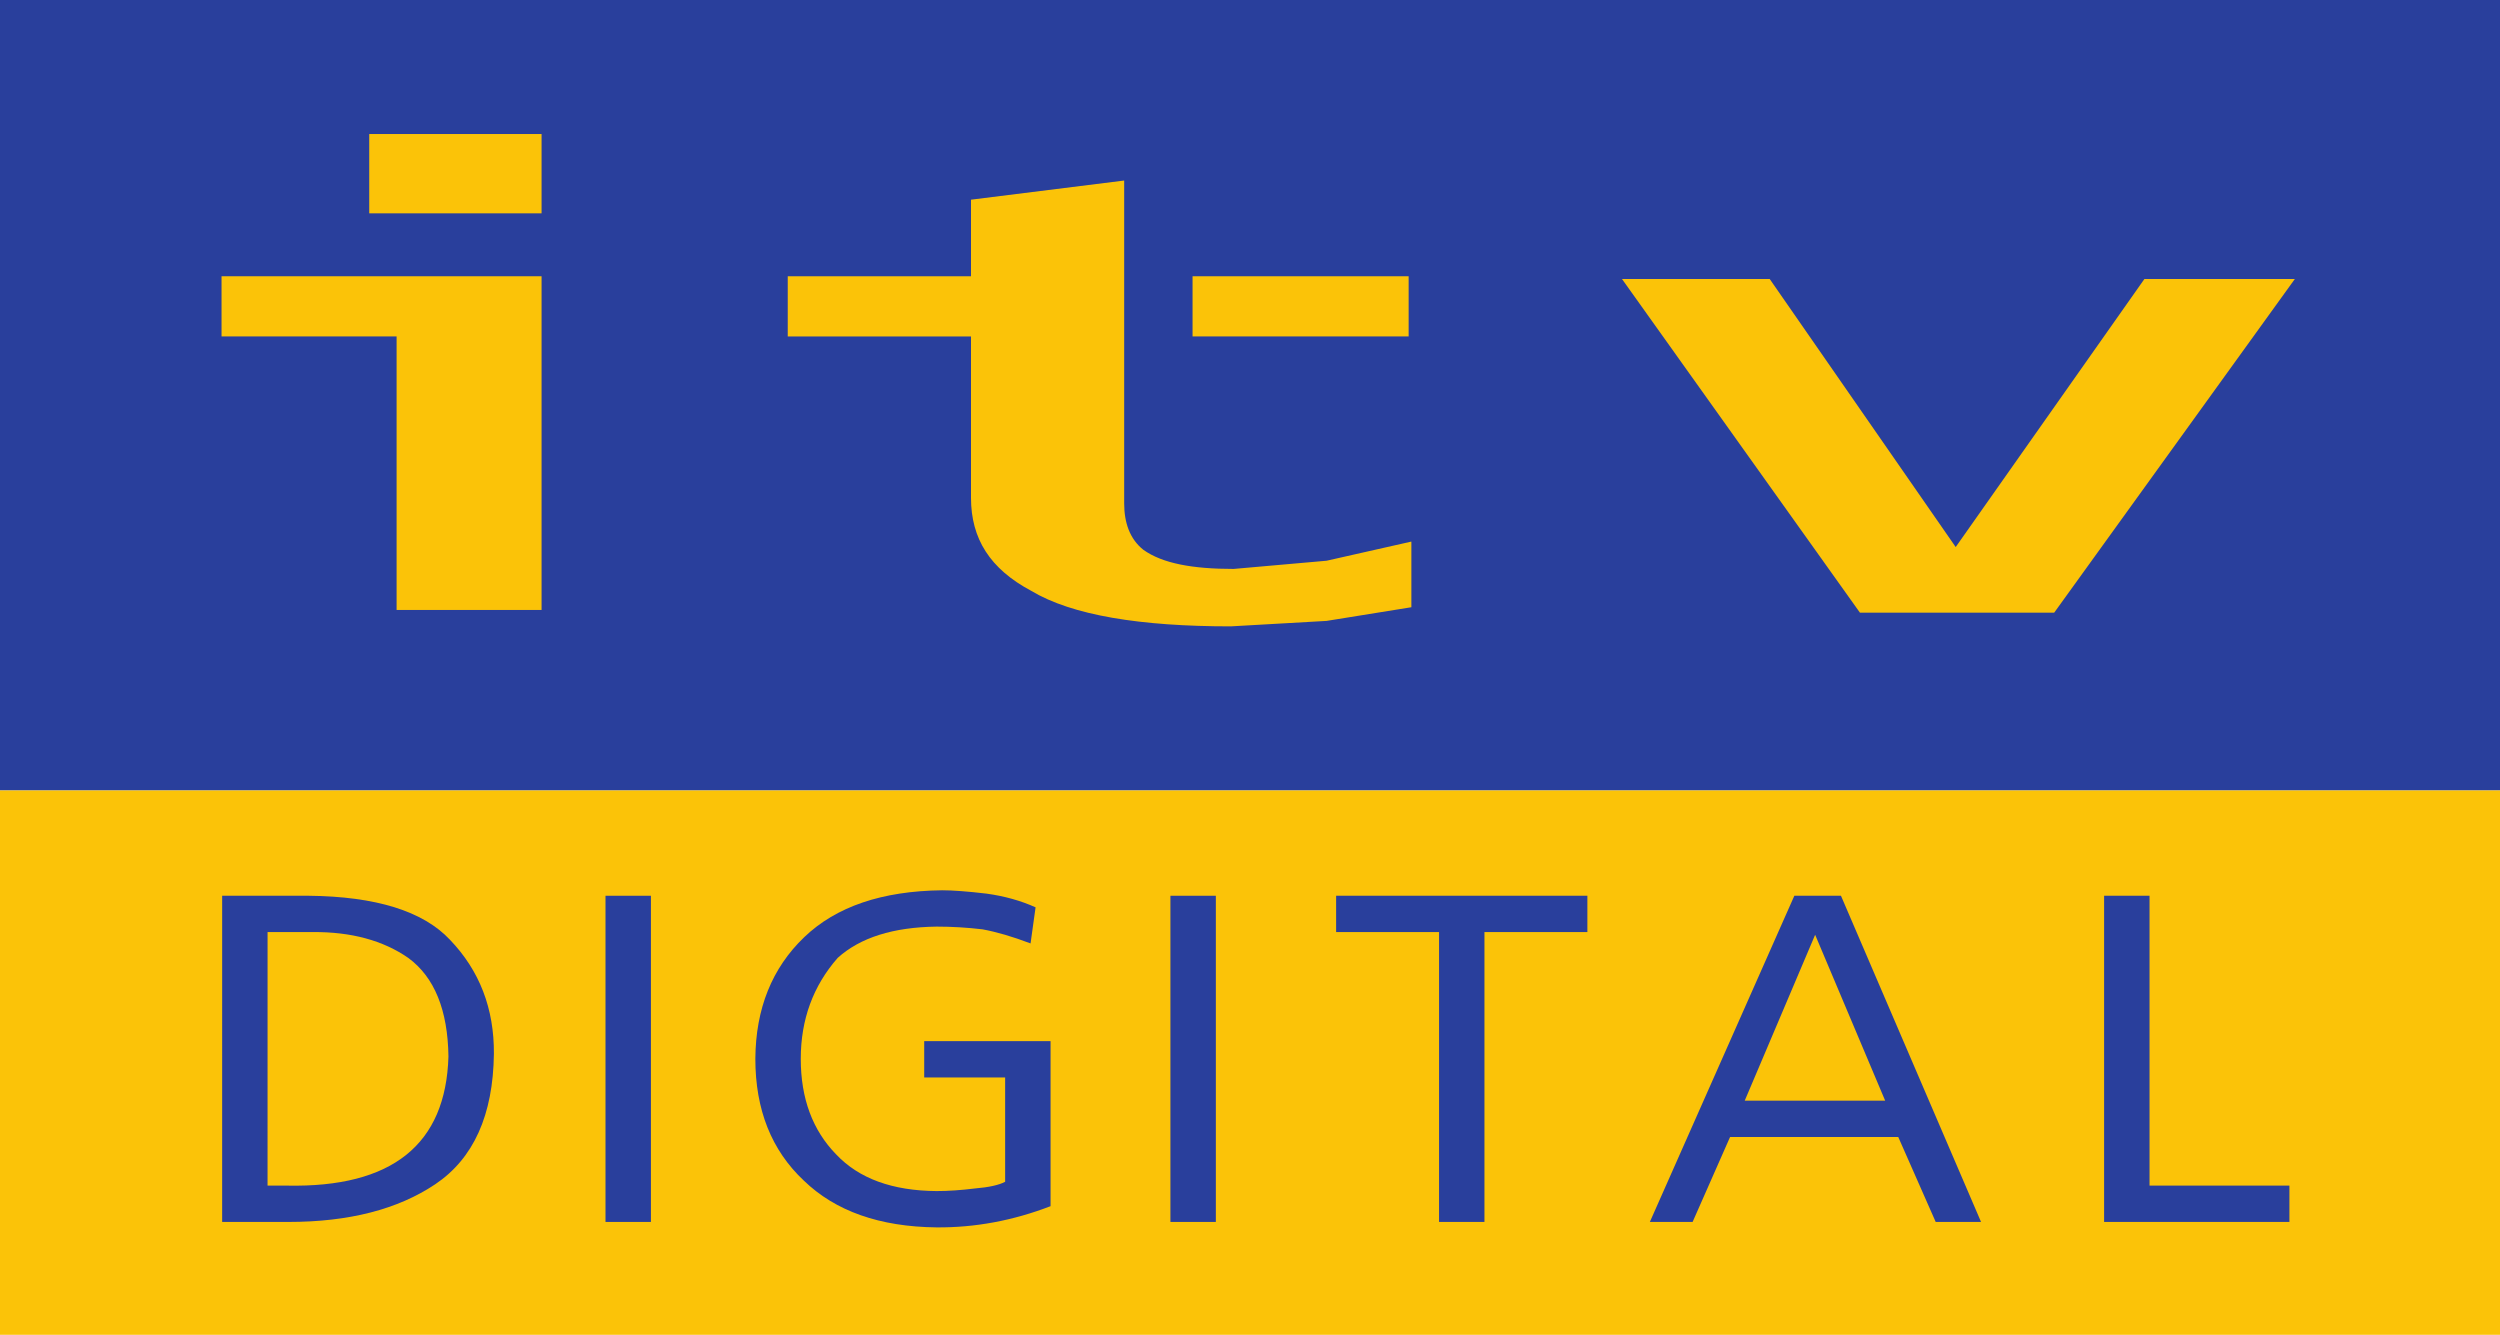<?xml version="1.0" encoding="UTF-8" standalone="no"?>
<!-- Created with Inkscape (http://www.inkscape.org/) -->

<svg
   xmlns:dc="http://purl.org/dc/elements/1.1/"
   xmlns:cc="http://creativecommons.org/ns#"
   xmlns:rdf="http://www.w3.org/1999/02/22-rdf-syntax-ns#"
   xmlns:svg="http://www.w3.org/2000/svg"
   xmlns="http://www.w3.org/2000/svg"
   version="1.1"
   width="233.857"
   height="124.862"
   id="svg2985"
   xml:space="preserve"><defs
     id="defs2989" /><g
     transform="matrix(1.25,0,0,-1.25,-255.119,588.612)"
     id="g2993"><g
       transform="scale(0.1,0.1)"
       id="g2995"><path
         d="m 3911.81,4117.34 -1870.86,0 0,591.56 1870.86,0 0,-591.56"
         id="path2999"
         style="fill:#293f9c;fill-opacity:1;fill-rule:evenodd;stroke:none" /><path
         d="m 2317.27,4608.6 0,-59.36 128.96,0 0,59.36 -128.96,0 0,0"
         id="path3001"
         style="fill:#fbc308;fill-opacity:1;fill-rule:evenodd;stroke:none" /><path
         d="m 3097.14,4303.61 0,-49.13 -63.45,-10.23 -71.64,-4.09 c -67.55,0 -118.73,8.18 -149.43,26.61 -30.7,16.37 -45.03,38.88 -45.03,69.59 l 0,120.77 -137.14,0 0,45.03 137.14,0 0,57.31 114.63,14.33 0,-241.54 c 0,-14.32 4.09,-26.61 14.33,-34.79 14.33,-10.24 36.84,-14.33 67.54,-14.33 l 69.6,6.14 63.45,14.33 0,0"
         id="path3003"
         style="fill:#fbc308;fill-opacity:1;fill-rule:evenodd;stroke:none" /><path
         d="m 3095.1,4457.13 -161.71,0 0,45.03 161.71,0 0,-45.03"
         id="path3005"
         style="fill:#fbc308;fill-opacity:1;fill-rule:evenodd;stroke:none" /><path
         d="m 2206.74,4457.13 131,0 0,-204.69 108.49,0 0,249.72 -239.49,0 0,-45.03"
         id="path3007"
         style="fill:#fbc308;fill-opacity:1;fill-rule:evenodd;stroke:none" /><path
         d="m 3254.75,4500.12 178.09,-249.73 145.33,0 180.12,249.73 -112.58,0 -141.23,-200.6 -139.19,200.6 -110.54,0 0,0"
         id="path3009"
         style="fill:#fbc308;fill-opacity:1;fill-rule:evenodd;stroke:none" /><path
         d="m 3911.81,3710 -1870.86,0 0,407.34 1870.86,0 0,-407.34"
         id="path3011"
         style="fill:#fbc308;fill-opacity:1;fill-rule:evenodd;stroke:none" /></g><g
       transform="matrix(1.049,0,0,-0.954,-2.813,76.597)"
       id="text3027"
       style="font-size:36.35px;font-style:normal;font-variant:normal;font-weight:900;font-stretch:normal;line-height:125%;letter-spacing:0px;word-spacing:0px;fill:#293f9c;fill-opacity:1;stroke:none;font-family:HelveticaNeueLT Com 97 BlkCn;-inkscape-font-specification:HelveticaNeueLT Com 97 BlkCn Heavy"><path
         d="m 216.331,-340.191 3.209,0 c 2.757,-0.024 5.038,0.656 6.843,2.039 1.855,1.507 2.806,4.082 2.852,7.723 -0.184,6.918 -4.024,10.294 -11.518,10.128 l -1.387,0 z m -3.24,22.739 4.739,0 c 4.297,0 7.783,-0.984 10.458,-2.953 2.74,-2.023 4.136,-5.434 4.189,-10.231 0.024,-3.545 -1.02,-6.526 -3.13,-8.946 -1.918,-2.252 -5.281,-3.404 -10.089,-3.457 l -6.166,0 z"
         id="path3032"
         style="font-weight:bold;fill:#293f9c;fill-opacity:1;font-family:Frutiger LT 45 Light;-inkscape-font-specification:Frutiger LT 45 Light" /><path
         d="m 240.439,-317.453 3.24,0 0,-25.586 -3.24,0 z"
         id="path3034"
         style="font-weight:bold;fill:#293f9c;fill-opacity:1;font-family:Frutiger LT 45 Light;-inkscape-font-specification:Frutiger LT 45 Light" /><path
         d="m 268.949,-320.601 c -0.447,0.257 -1.164,0.432 -2.149,0.522 -1.003,0.137 -1.915,0.205 -2.736,0.205 -3.155,-0.023 -5.544,-0.981 -7.167,-2.873 -1.685,-1.895 -2.528,-4.395 -2.528,-7.5 0,-3.078 0.879,-5.719 2.637,-7.922 1.603,-1.589 3.956,-2.405 7.059,-2.45 1.08,2e-5 2.17,0.071 3.268,0.214 0.997,0.2 2.14,0.568 3.429,1.105 l 0.358,-2.831 c -1.063,-0.525 -2.228,-0.883 -3.497,-1.075 -1.345,-0.175 -2.401,-0.262 -3.168,-0.262 -4.283,0.052 -7.561,1.278 -9.836,3.675 -2.302,2.425 -3.466,5.607 -3.49,9.546 -1e-5,3.988 1.151,7.17 3.454,9.547 2.254,2.401 5.413,3.626 9.476,3.675 2.742,0.024 5.452,-0.531 8.13,-1.664 l 0,-12.946 -9.014,0 0,2.848 5.774,0 z"
         id="path3036"
         style="font-weight:bold;fill:#293f9c;fill-opacity:1;font-family:Frutiger LT 45 Light;-inkscape-font-specification:Frutiger LT 45 Light" /><path
         d="m 280.74,-317.453 3.24,0 0,-25.586 -3.24,0 z"
         id="path3038"
         style="font-weight:bold;fill:#293f9c;fill-opacity:1;font-family:Frutiger LT 45 Light;-inkscape-font-specification:Frutiger LT 45 Light" /><path
         d="m 299.903,-317.453 3.239,0 0,-22.739 7.343,0 0,-2.848 -17.924,0 0,2.848 7.343,0 z"
         id="path3040"
         style="font-weight:bold;fill:#293f9c;fill-opacity:1;font-family:Frutiger LT 45 Light;-inkscape-font-specification:Frutiger LT 45 Light" /><path
         d="m 314.942,-317.453 3.05,0 2.673,-6.665 11.996,0 2.672,6.665 3.235,0 -9.993,-25.586 -3.326,0 z m 11.791,-22.525 4.995,13.011 -10.018,0 z"
         id="path3042"
         style="font-weight:bold;fill:#293f9c;fill-opacity:1;font-family:Frutiger LT 45 Light;-inkscape-font-specification:Frutiger LT 45 Light" /><path
         d="m 347.347,-317.453 13.22,0 0,-2.849 -9.979,0 0,-22.738 -3.24,0 z"
         id="path3044"
         style="font-weight:bold;fill:#293f9c;fill-opacity:1;font-family:Frutiger LT 45 Light;-inkscape-font-specification:Frutiger LT 45 Light" /></g></g></svg>